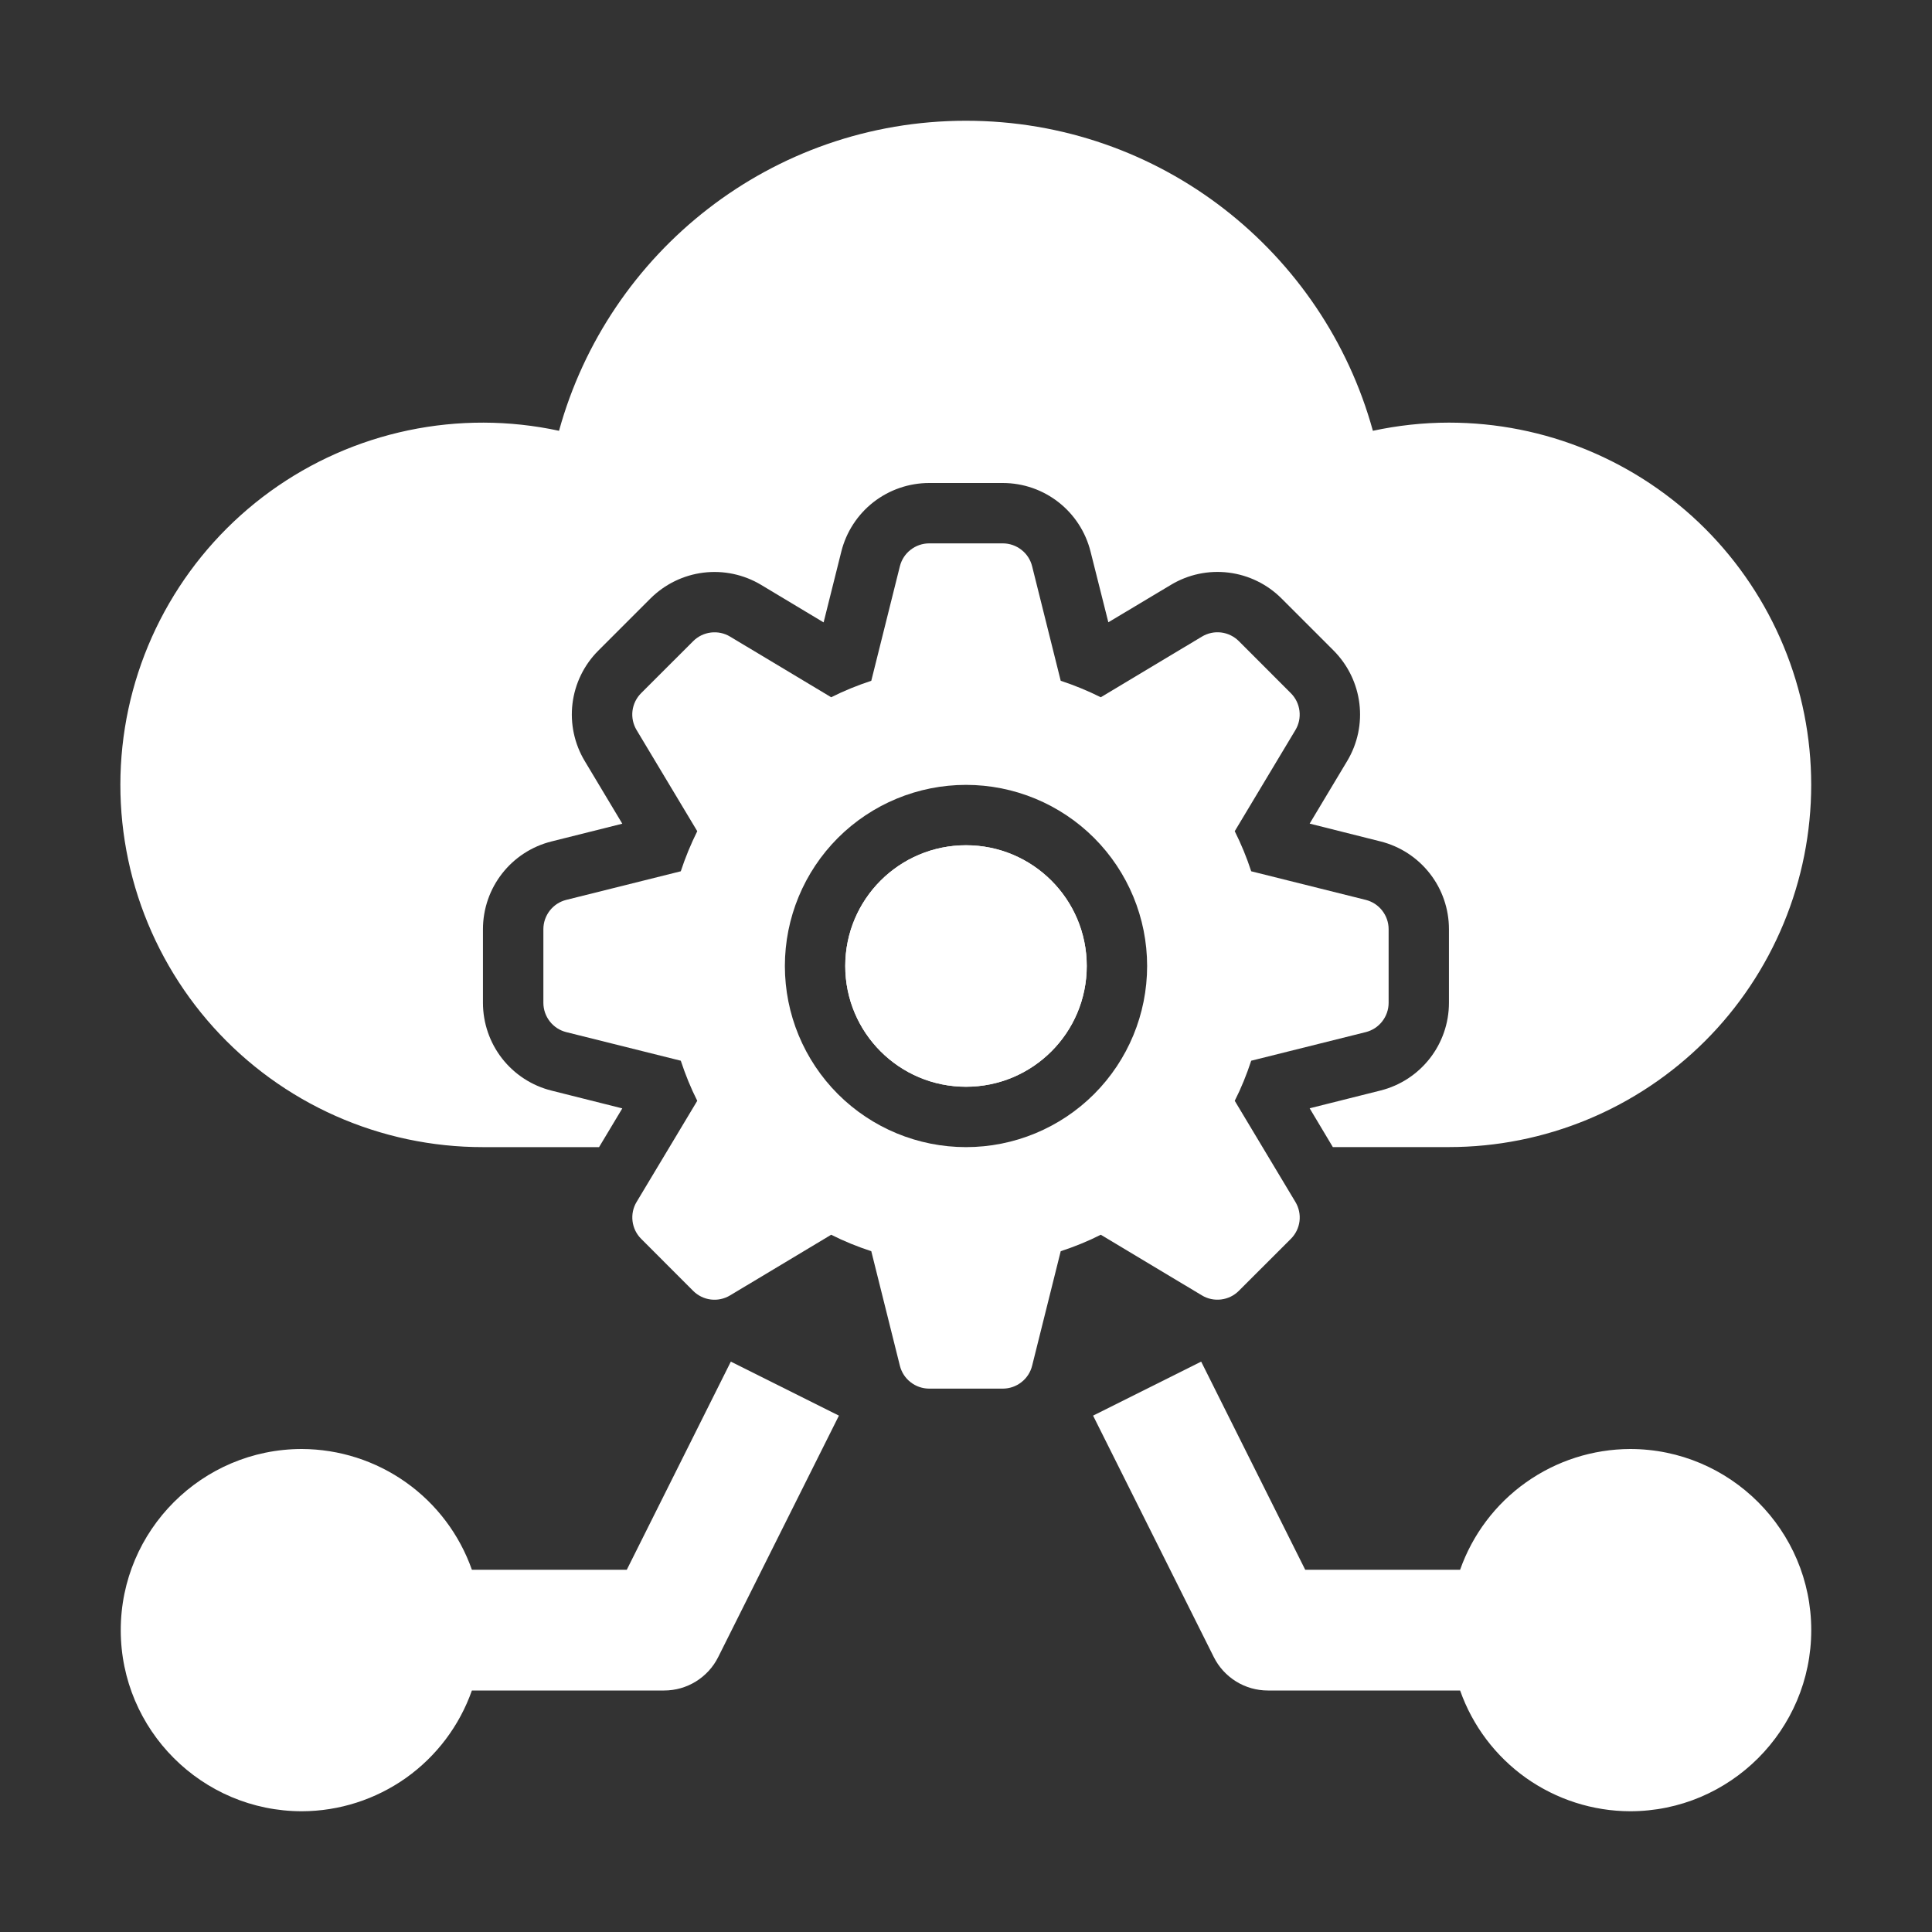 <svg width="40" height="40" viewBox="0 0 40 40" fill="none" xmlns="http://www.w3.org/2000/svg">
<rect x="0" y="0" width="40" height="40" fill="#333333" stroke="none"/>
<path d="M20 22.5C21.381 22.5 22.5 21.381 22.5 20C22.5 18.619 21.381 17.5 20 17.5C18.619 17.5 17.5 18.619 17.5 20C17.5 21.381 18.619 22.5 20 22.5Z" fill="white"/>
<path d="M29.999 8.75C29.459 8.75 28.933 8.81 28.424 8.919C27.405 5.219 24.024 2.5 19.999 2.5C15.974 2.5 12.594 5.22 11.574 8.919C10.546 8.697 9.482 8.694 8.452 8.91C7.422 9.126 6.449 9.556 5.596 10.173C4.744 10.79 4.031 11.579 3.503 12.49C2.975 13.4 2.645 14.412 2.534 15.458C2.423 16.504 2.533 17.562 2.858 18.564C3.183 19.564 3.714 20.486 4.418 21.268C5.122 22.05 5.983 22.675 6.945 23.103C7.906 23.53 8.947 23.751 9.999 23.75H12.403L12.884 22.948L11.419 22.58C11.014 22.479 10.653 22.245 10.396 21.916C10.139 21.587 9.999 21.18 9.999 20.762V19.24C9.999 18.378 10.583 17.63 11.419 17.421L12.884 17.054L12.108 15.759C11.892 15.401 11.802 14.98 11.853 14.565C11.904 14.15 12.093 13.764 12.389 13.469L13.467 12.391C13.763 12.096 14.149 11.907 14.564 11.856C14.979 11.805 15.399 11.894 15.758 12.109L17.052 12.886L17.418 11.422C17.519 11.016 17.753 10.655 18.083 10.397C18.413 10.14 18.819 10 19.238 10H20.76C21.623 10 22.37 10.585 22.579 11.421L22.947 12.884L24.242 12.109C24.6 11.893 25.02 11.804 25.435 11.855C25.85 11.906 26.236 12.094 26.532 12.39L27.609 13.467C28.219 14.079 28.334 15.021 27.89 15.759L27.115 17.052L28.579 17.42C28.985 17.521 29.345 17.755 29.602 18.084C29.86 18.413 29.999 18.82 29.999 19.238V20.76C29.999 21.622 29.414 22.37 28.578 22.579L27.115 22.946L27.595 23.749H29.999C30.984 23.749 31.959 23.555 32.869 23.178C33.779 22.801 34.606 22.248 35.303 21.552C35.999 20.856 36.551 20.029 36.928 19.119C37.305 18.209 37.499 17.234 37.499 16.249C37.499 15.264 37.305 14.289 36.928 13.379C36.551 12.469 35.999 11.642 35.303 10.945C34.606 10.249 33.779 9.697 32.869 9.32C31.959 8.943 30.984 8.75 29.999 8.75Z" fill="white"/>
<path d="M28.276 18.631L25.905 18.039C25.812 17.754 25.698 17.477 25.564 17.209L26.82 15.115C26.892 14.996 26.921 14.856 26.904 14.718C26.887 14.579 26.825 14.451 26.726 14.352L25.649 13.274C25.55 13.175 25.421 13.112 25.283 13.095C25.145 13.078 25.005 13.108 24.885 13.18L22.791 14.436C22.523 14.303 22.246 14.188 21.961 14.095L21.369 11.724C21.335 11.588 21.257 11.468 21.147 11.383C21.037 11.297 20.902 11.25 20.762 11.25H19.238C19.098 11.25 18.963 11.297 18.853 11.383C18.743 11.468 18.665 11.588 18.631 11.724L18.039 14.095C17.751 14.19 17.476 14.301 17.209 14.436L15.115 13.18C14.996 13.108 14.856 13.079 14.718 13.096C14.579 13.113 14.451 13.175 14.352 13.274L13.274 14.351C13.175 14.45 13.112 14.579 13.095 14.717C13.078 14.855 13.108 14.995 13.18 15.115L14.436 17.209C14.303 17.477 14.188 17.754 14.095 18.039L11.724 18.631C11.588 18.665 11.468 18.743 11.383 18.853C11.297 18.963 11.25 19.098 11.25 19.238V20.762C11.25 20.902 11.297 21.037 11.383 21.147C11.468 21.257 11.588 21.335 11.724 21.369L14.095 21.961C14.19 22.249 14.301 22.524 14.436 22.791L13.18 24.885C13.108 25.004 13.079 25.144 13.096 25.282C13.113 25.421 13.175 25.549 13.274 25.648L14.351 26.726C14.45 26.825 14.579 26.888 14.717 26.905C14.855 26.922 14.995 26.892 15.115 26.82L17.209 25.564C17.475 25.699 17.751 25.81 18.039 25.905L18.631 28.276C18.665 28.412 18.743 28.532 18.853 28.617C18.963 28.703 19.098 28.75 19.238 28.75H20.762C20.902 28.75 21.037 28.703 21.147 28.617C21.257 28.532 21.335 28.412 21.369 28.276L21.961 25.905C22.249 25.81 22.524 25.699 22.791 25.564L24.885 26.82C25.004 26.892 25.144 26.921 25.282 26.904C25.421 26.887 25.549 26.825 25.648 26.726L26.726 25.649C26.825 25.55 26.888 25.421 26.905 25.283C26.922 25.145 26.892 25.005 26.82 24.885L25.564 22.791C25.699 22.525 25.81 22.249 25.905 21.961L28.276 21.369C28.412 21.335 28.532 21.257 28.617 21.147C28.703 21.037 28.75 20.902 28.75 20.762V19.238C28.75 19.098 28.703 18.963 28.617 18.853C28.532 18.743 28.412 18.665 28.276 18.631ZM20 23.75C19.005 23.75 18.052 23.355 17.348 22.652C16.645 21.948 16.25 20.995 16.25 20C16.25 19.005 16.645 18.052 17.348 17.348C18.052 16.645 19.005 16.25 20 16.25C20.995 16.25 21.948 16.645 22.652 17.348C23.355 18.052 23.75 19.005 23.75 20C23.75 20.995 23.355 21.948 22.652 22.652C21.948 23.355 20.995 23.75 20 23.75Z" fill="white"/>
<path d="M20 22.5C21.381 22.5 22.5 21.381 22.5 20C22.5 18.619 21.381 17.5 20 17.5C18.619 17.5 17.5 18.619 17.5 20C17.5 21.381 18.619 22.5 20 22.5Z" fill="white"/>
<path d="M12.977 32.5H9.77C9.513 31.771 9.037 31.139 8.407 30.692C7.776 30.244 7.023 30.003 6.25 30C4.183 30 2.5 31.683 2.5 33.75C2.5 35.818 4.183 37.5 6.25 37.5C7.023 37.498 7.776 37.256 8.407 36.809C9.037 36.361 9.513 35.729 9.77 35H13.75C13.982 35 14.21 34.936 14.408 34.813C14.605 34.691 14.765 34.517 14.869 34.309L17.369 29.309L15.131 28.191L12.977 32.5ZM33.75 30C32.977 30.003 32.224 30.244 31.593 30.692C30.963 31.139 30.487 31.771 30.23 32.5H27.023L24.869 28.191L22.631 29.309L25.131 34.309C25.235 34.517 25.395 34.691 25.592 34.813C25.79 34.936 26.018 35 26.25 35H30.23C30.487 35.729 30.963 36.361 31.593 36.809C32.224 37.256 32.977 37.498 33.75 37.5C35.818 37.5 37.5 35.818 37.5 33.75C37.5 31.683 35.818 30 33.75 30Z" fill="white"/>
</svg>
